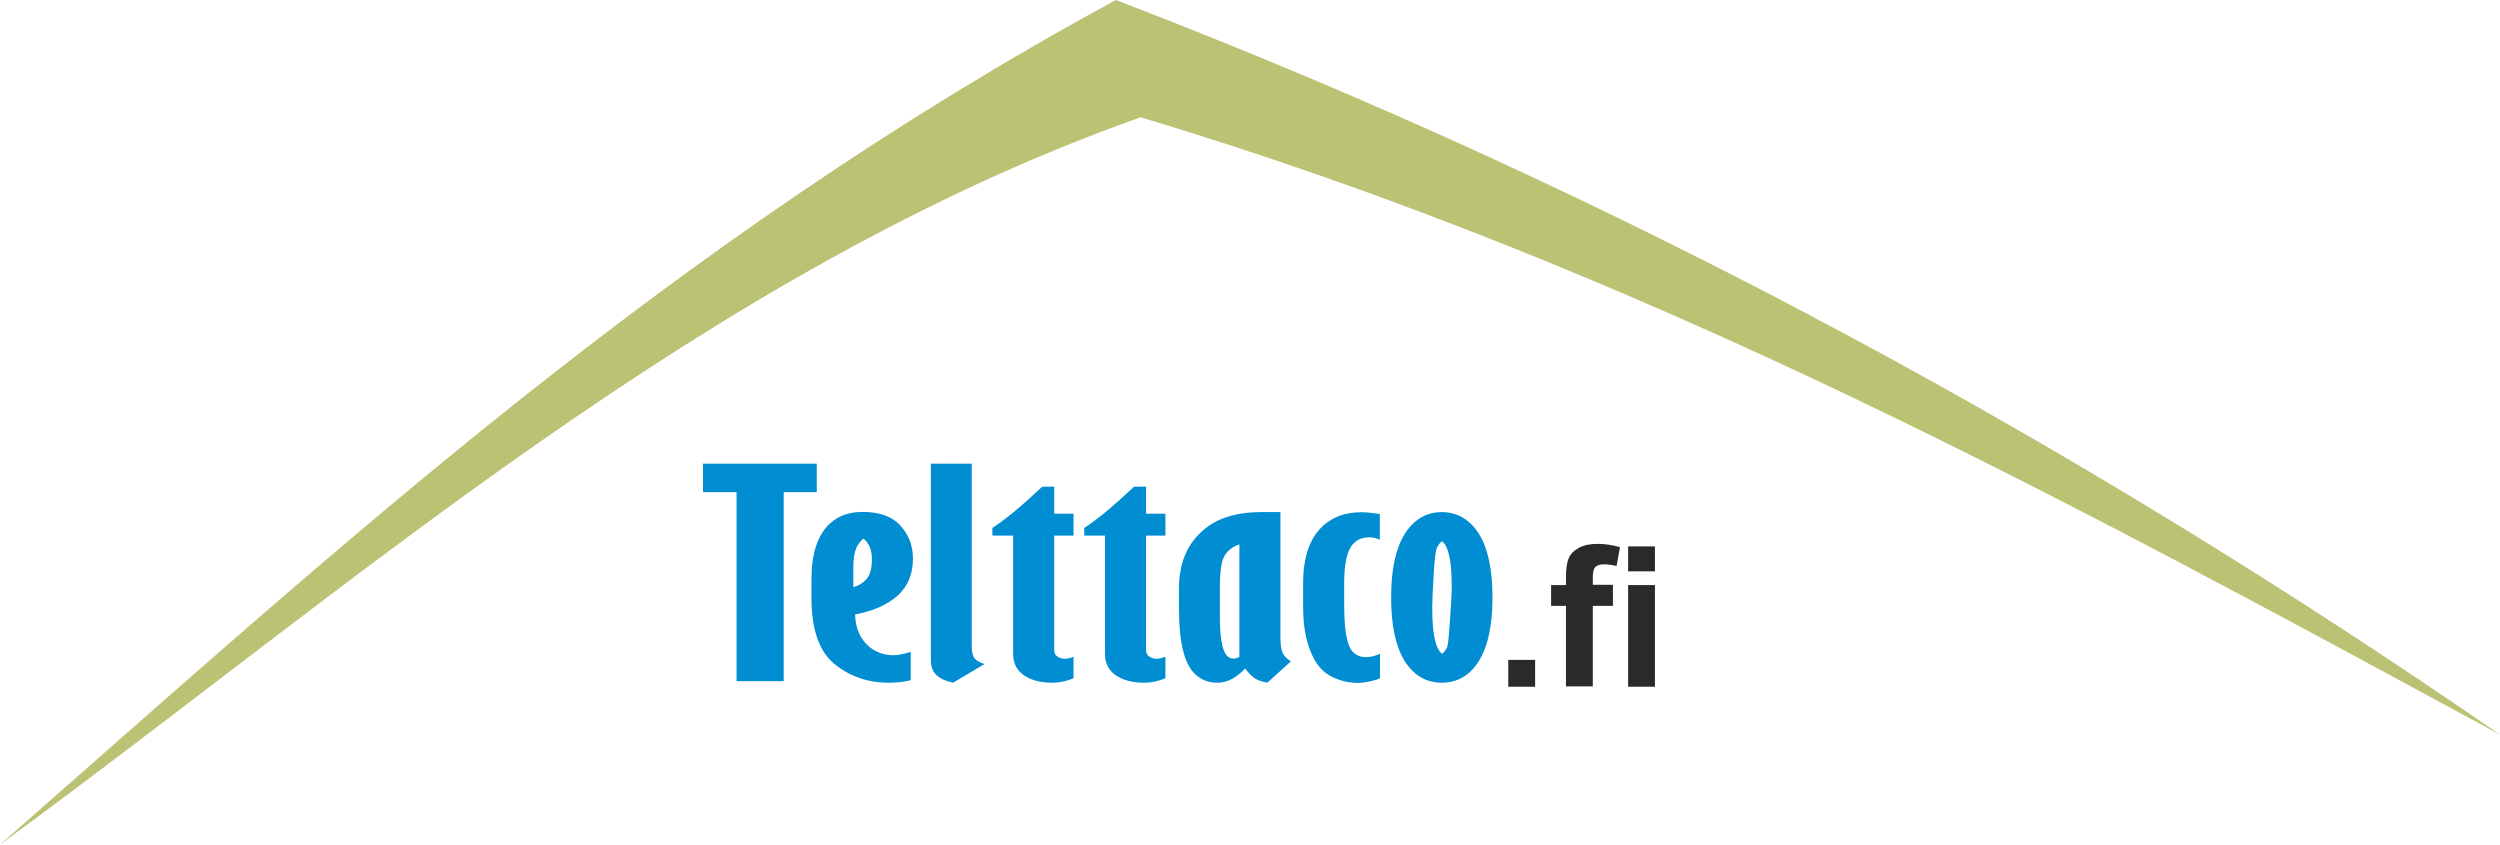 <?xml version="1.0" encoding="UTF-8"?>
<!-- Creator: CorelDRAW -->
<svg xmlns="http://www.w3.org/2000/svg" xmlns:xlink="http://www.w3.org/1999/xlink" xmlns:xodm="http://www.corel.com/coreldraw/odm/2003" xml:space="preserve" width="100%" height="100%" version="1.1" shape-rendering="geometricPrecision" text-rendering="geometricPrecision" image-rendering="optimizeQuality" fill-rule="evenodd" clip-rule="evenodd" viewBox="0 0 15647 5286">
 <g id="Layer_x0020_1">
  <path fill="#BBC274" d="M15647 4598c-2616,-1804 -5468,-3373 -8663,-4598 -2806,1523 -4858,3423 -6984,5286 2181,-1593 4419,-3589 7139,-4552 3172,952 5832,2416 8508,3864z"></path>
  <path fill="#008DD2" fill-rule="nonzero" d="M4400 2902l712 0 0 178 -207 0 0 1183 -295 0 0 -1183 -210 0 0 -178zm1300 1355c-40,11 -86,16 -139,16 -129,0 -242,-39 -338,-117 -96,-78 -144,-216 -144,-414l0 -120c0,-160 39,-275 116,-346 52,-48 120,-72 205,-72 104,0 183,28 235,85 52,57 79,126 79,207 0,97 -32,174 -95,231 -63,57 -152,97 -267,119 2,87 32,155 90,203 42,34 92,52 149,52 26,0 62,-7 109,-21l0 176zm-296 -887c-23,22 -37,42 -44,58 -13,32 -19,69 -19,111l0 136c37,-11 65,-29 86,-55 20,-26 30,-66 30,-119 0,-58 -17,-102 -53,-130zm421 -468l257 0 0 1145c0,34 6,58 17,73 12,15 33,26 63,36l-197 117c-46,-10 -81,-26 -104,-48 -23,-22 -35,-53 -35,-93l0 -1230zm699 144l74 0 0 169 121 0 0 137 -121 0 0 718c0,17 7,30 20,39 13,9 29,14 46,14 16,0 34,-4 55,-13l0 135c-45,19 -90,28 -134,28 -73,0 -132,-16 -177,-47 -45,-31 -67,-76 -67,-133l0 -741 -130 0 0 -48c76,-48 180,-134 312,-258zm575 0l74 0 0 169 121 0 0 137 -121 0 0 718c0,17 7,30 20,39 13,9 29,14 46,14 16,0 34,-4 55,-13l0 135c-45,19 -90,28 -134,28 -73,0 -132,-16 -177,-47 -45,-31 -67,-76 -67,-133l0 -741 -130 0 0 -48c76,-48 180,-134 312,-258zm694 1138c-56,60 -114,89 -174,89 -60,0 -109,-21 -148,-63 -62,-66 -92,-200 -92,-402l0 -126c0,-164 56,-289 168,-377 86,-67 201,-100 347,-100l120 0 0 785c0,48 6,82 17,102 11,20 28,35 49,47l-148 134c-31,-6 -56,-14 -76,-26 -20,-12 -40,-33 -63,-63zm-36 -777c-41,14 -72,37 -92,70 -20,32 -30,98 -30,195l0 191c0,122 13,200 40,236 12,15 26,23 42,23 17,0 31,-4 40,-11l0 -704zm878 839c-11,6 -31,12 -59,18 -29,7 -55,10 -77,10 -55,0 -107,-12 -156,-35 -49,-23 -86,-58 -113,-105 -50,-87 -74,-198 -74,-331l0 -153c0,-166 43,-288 130,-364 61,-53 139,-80 235,-80 29,0 67,4 115,11l0 161 -7 -3c-20,-8 -40,-12 -60,-12 -41,0 -74,13 -99,40 -38,39 -57,121 -57,246l0 139c0,154 17,250 51,288 22,25 50,37 84,37 28,0 57,-7 89,-21l0 154zm389 -1041c74,0 137,27 189,80 85,88 128,239 128,454 0,214 -43,366 -129,455 -51,53 -114,79 -188,79 -75,0 -138,-27 -189,-80 -85,-87 -128,-238 -128,-454 0,-215 43,-366 129,-454 51,-53 114,-80 188,-80zm0 183c-14,11 -24,26 -32,44 -6,13 -12,58 -17,134 -8,122 -11,202 -11,240 0,158 20,253 61,286 13,-9 23,-22 31,-38 6,-11 11,-58 17,-141 9,-124 13,-205 13,-242 0,-160 -20,-254 -61,-283z"></path>
  <path fill="#2B2A29" fill-rule="nonzero" d="M9440 4298l0 -168 168 0 0 168 -168 0zm268 -636l93 0 0 -48c0,-54 6,-94 17,-120 11,-27 33,-48 63,-65 31,-17 70,-25 117,-25 48,0 95,7 141,21l-21 117c-27,-6 -54,-10 -79,-10 -25,0 -43,6 -54,17 -11,11 -16,34 -16,66l0 45 126 0 0 132 -126 0 0 504 -168 0 0 -504 -93 0 0 -132zm482 -86l0 -156 168 0 0 156 -168 0zm0 722l0 -636 168 0 0 636 -168 0z"></path>
 </g>
</svg>
